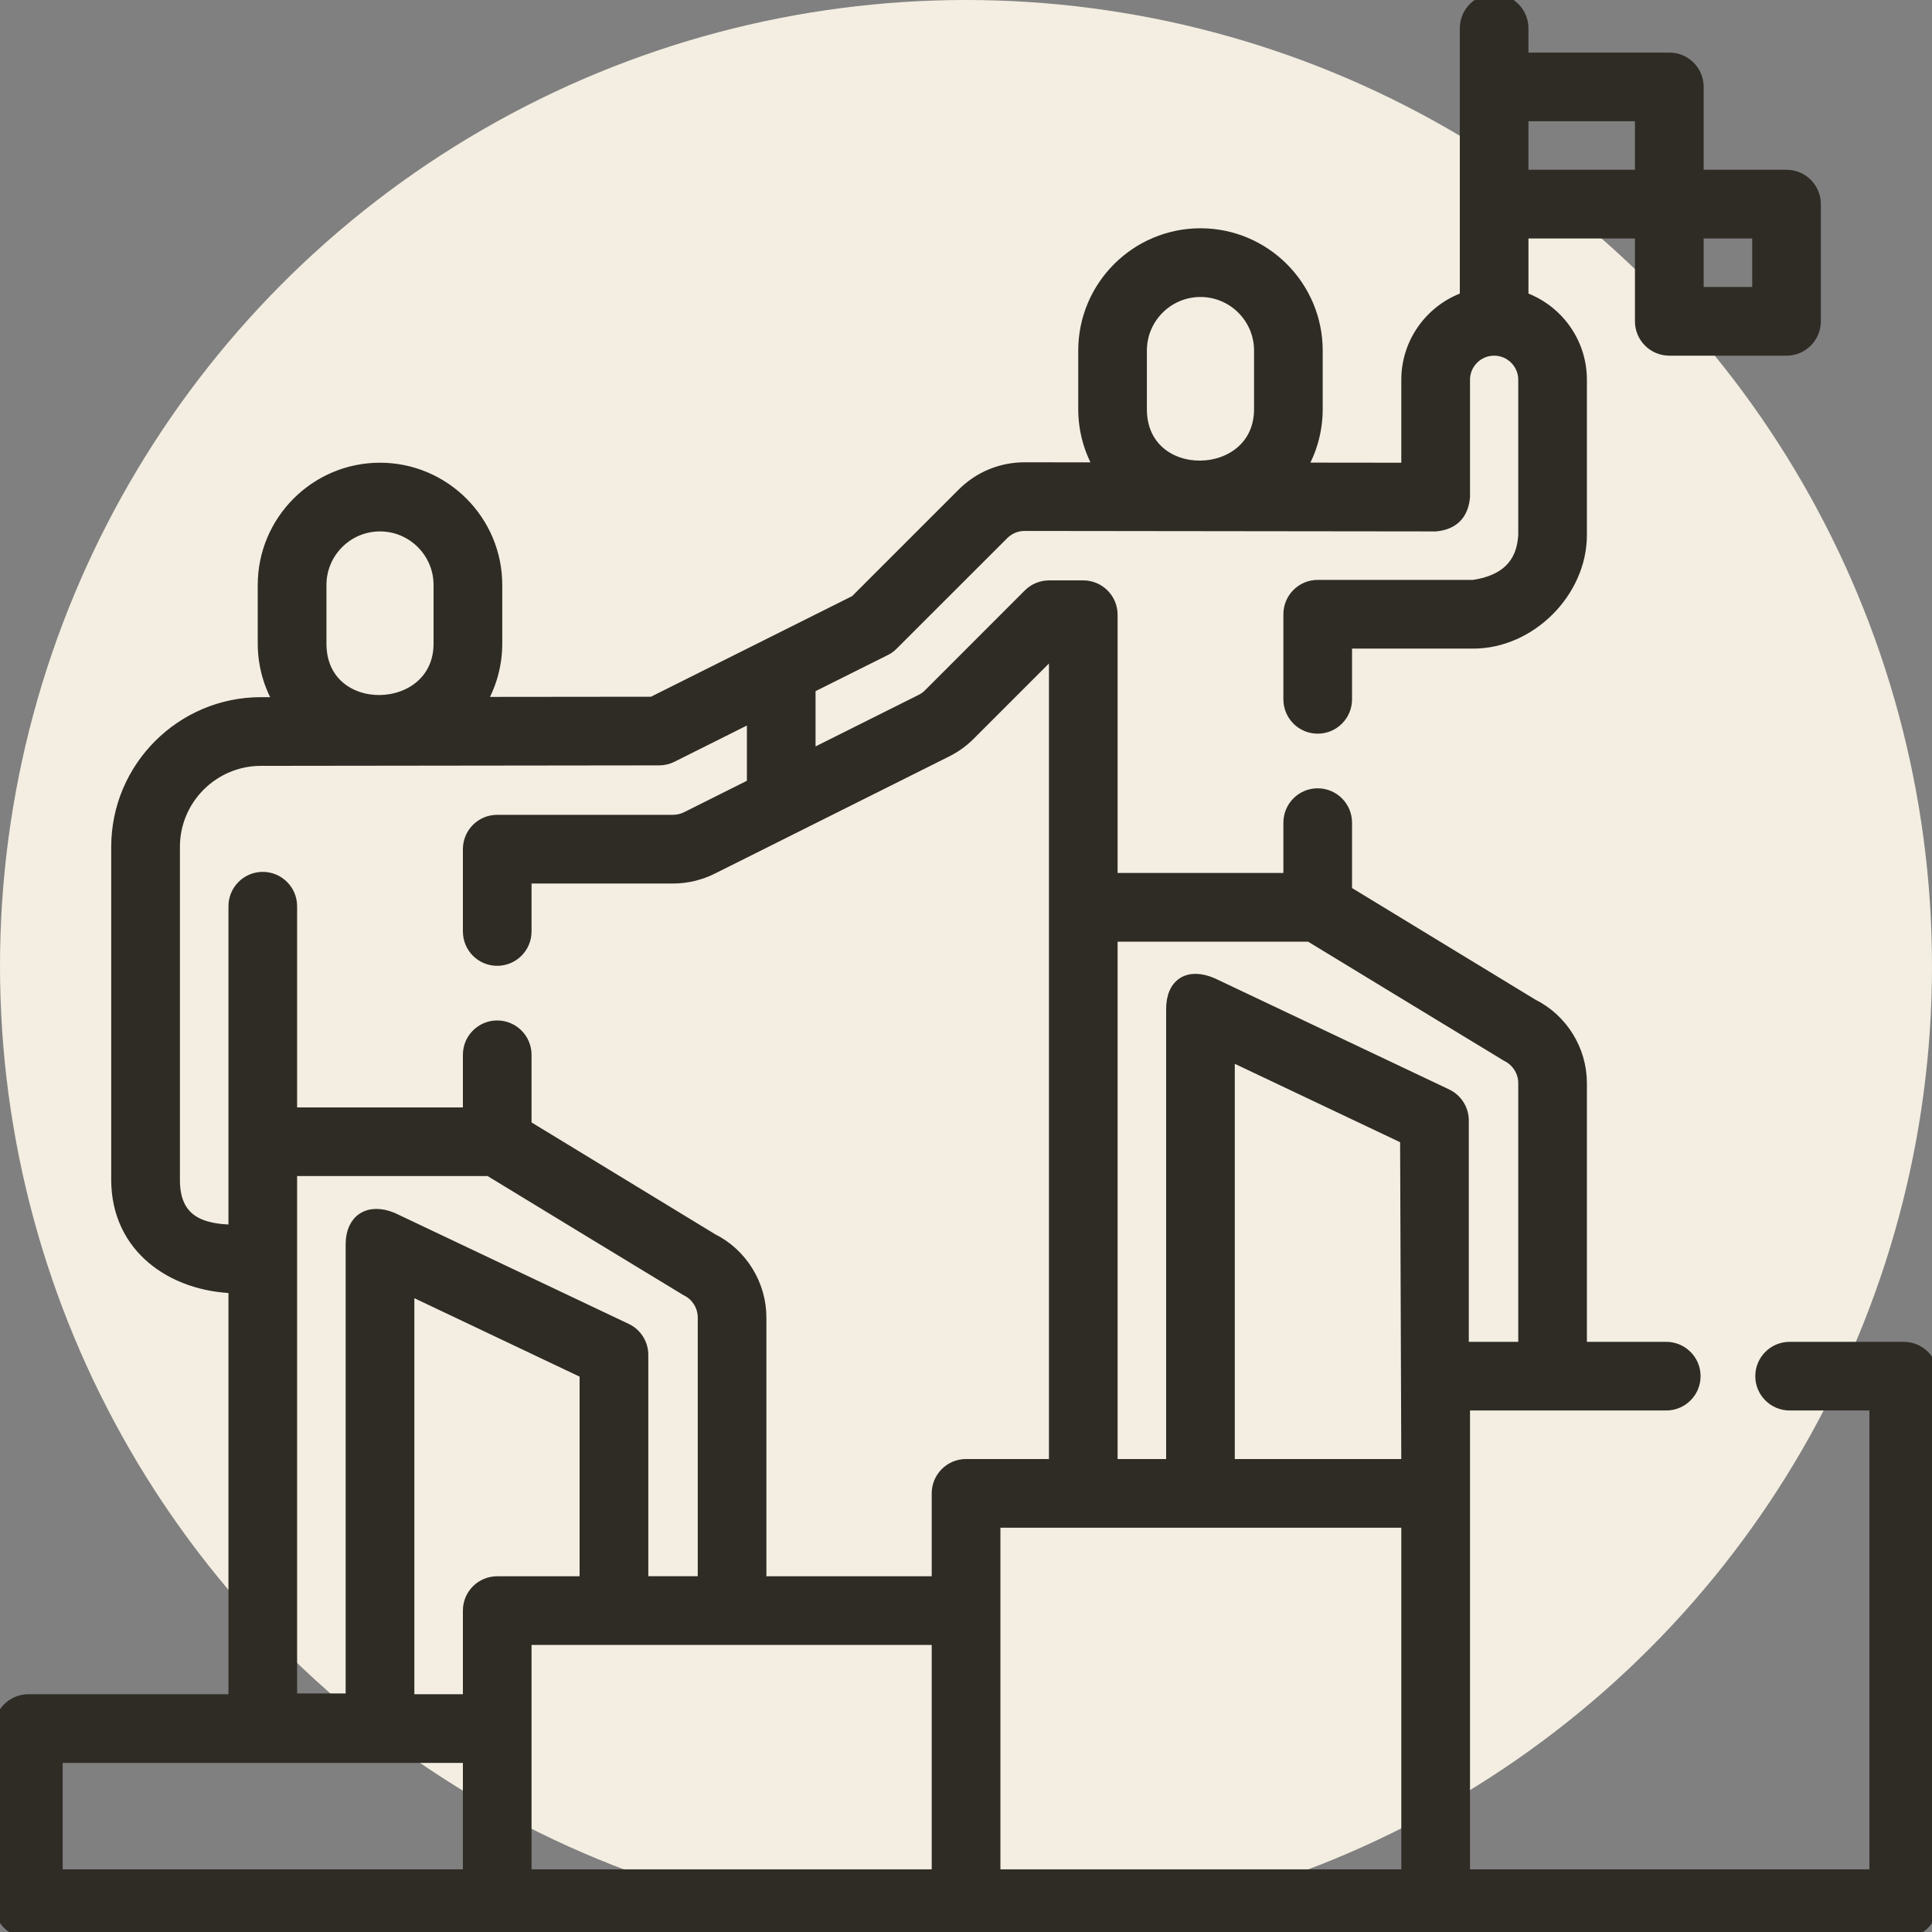 <?xml version="1.0" encoding="UTF-8"?> <svg xmlns="http://www.w3.org/2000/svg" width="32" height="32" viewBox="0 0 32 32" fill="none"><rect x="0" y="0" width="32" height="32" fill="#808080" stroke="none"/><circle cx="16" cy="16" r="16" fill="#F3EEE1"></circle><g clip-path="url(#clip0_1014_2300)"><mask id="path-2-outside-1_1014_2300" maskUnits="userSpaceOnUse" x="-0.999" y="-1" width="34" height="34" fill="black"><rect fill="white" x="-0.999" y="-1" width="34" height="34"></rect><path d="M31.532 22.325H29.642C29.383 22.325 29.173 22.535 29.173 22.794C29.173 23.052 29.383 23.262 29.642 23.262H31.063V31.062H24.248L24.248 23.262H27.598C27.857 23.262 28.067 23.052 28.067 22.794C28.067 22.535 27.857 22.325 27.598 22.325H26.184V17.94C26.184 17.393 25.87 16.887 25.381 16.644L22.294 14.765V13.626C22.294 13.367 22.084 13.157 21.825 13.157C21.566 13.157 21.357 13.367 21.357 13.626V14.559H18.411V10.182C18.411 9.923 18.201 9.713 17.942 9.713H17.377C17.252 9.713 17.133 9.762 17.045 9.85L15.391 11.505C15.352 11.544 15.308 11.576 15.258 11.6L13.408 12.525V11.386L14.661 10.76C14.706 10.738 14.747 10.708 14.782 10.672L16.611 8.844C16.708 8.747 16.836 8.694 16.971 8.694L23.779 8.702C24.064 8.675 24.221 8.519 24.248 8.233V6.29C24.248 6.015 24.472 5.791 24.747 5.791C25.023 5.791 25.247 6.015 25.247 6.29V8.862C25.222 9.346 24.94 9.627 24.403 9.705H21.825C21.566 9.705 21.357 9.915 21.357 10.174V11.584C21.357 11.842 21.566 12.052 21.825 12.052C22.084 12.052 22.294 11.842 22.294 11.584V10.643H24.403C25.34 10.643 26.184 9.804 26.184 8.862V6.29C26.184 5.662 25.779 5.127 25.216 4.932V3.85H27.18V5.322C27.18 5.581 27.39 5.791 27.649 5.791H29.591C29.849 5.791 30.059 5.581 30.059 5.322V3.381C30.059 3.122 29.849 2.912 29.591 2.912H28.118V1.439C28.118 1.181 27.908 0.971 27.649 0.971H25.216V0.469C25.216 0.21 25.006 0 24.747 0C24.488 0 24.279 0.21 24.279 0.469V4.932C23.716 5.127 23.31 5.662 23.31 6.29V7.764L21.537 7.762C21.709 7.473 21.808 7.137 21.808 6.777V5.806C21.808 4.745 20.945 3.881 19.884 3.881C18.822 3.881 17.959 4.745 17.959 5.806V6.777C17.959 7.135 18.058 7.471 18.229 7.758L16.971 7.757C16.585 7.757 16.222 7.907 15.948 8.181L14.173 9.956L10.806 11.64L7.948 11.643C8.12 11.355 8.219 11.019 8.219 10.66V9.689C8.219 8.628 7.355 7.764 6.294 7.764C5.233 7.764 4.369 8.628 4.369 9.689V10.66C4.369 11.02 4.469 11.358 4.642 11.647L4.323 11.647C3.01 11.647 1.942 12.715 1.942 14.027V19.54C1.942 20.663 2.859 21.291 3.884 21.321V28.162H0.47C0.211 28.162 0.001 28.371 0.001 28.63V31.531C0.001 31.79 0.211 32 0.47 32L31.532 32C31.791 32 32.001 31.79 32.001 31.531V22.794C32.001 22.535 31.791 22.325 31.532 22.325ZM29.122 4.853H28.118V3.85H29.122V4.853ZM27.18 1.908V2.912H25.216V1.908H27.18ZM18.896 6.777V5.806C18.896 5.262 19.339 4.819 19.884 4.819C20.428 4.819 20.871 5.262 20.871 5.806V6.777C20.871 8.024 18.896 8.069 18.896 6.777ZM23.31 24.266H20.352V17.462L23.29 18.855L23.31 24.266ZM21.694 15.497C21.694 15.497 24.941 17.473 24.955 17.48C25.132 17.564 25.247 17.744 25.247 17.94V22.325H24.228V18.559C24.228 18.378 24.123 18.213 23.96 18.135L20.084 16.297C19.688 16.123 19.412 16.295 19.415 16.72V24.266H18.411V15.497H21.694ZM5.307 10.66V9.689C5.307 9.145 5.749 8.702 6.294 8.702C6.838 8.702 7.281 9.145 7.281 9.689V10.66C7.281 11.902 5.307 11.956 5.307 10.66ZM2.88 19.54V14.027C2.88 13.232 3.527 12.585 4.323 12.585L10.917 12.577C10.99 12.577 11.061 12.56 11.126 12.528L12.471 11.855V12.994L11.376 13.542C11.305 13.577 11.226 13.596 11.147 13.596H8.235C7.976 13.596 7.767 13.806 7.767 14.065V15.428C7.767 15.687 7.976 15.897 8.235 15.897C8.494 15.897 8.704 15.687 8.704 15.428V14.534H11.147C11.37 14.534 11.593 14.481 11.794 14.381L15.678 12.439C15.817 12.369 15.944 12.278 16.054 12.168L17.474 10.748L17.474 24.266H16.001C15.742 24.266 15.532 24.476 15.532 24.735V26.208H12.594V21.823C12.594 21.276 12.28 20.77 11.791 20.527L8.704 18.647V17.471C8.704 17.212 8.494 17.002 8.235 17.002C7.976 17.002 7.767 17.212 7.767 17.471V18.442H4.821V15.01C4.821 14.751 4.611 14.541 4.352 14.541C4.094 14.541 3.884 14.751 3.884 15.01V20.384C3.298 20.381 2.878 20.201 2.88 19.54ZM10.37 22.018L6.495 20.18C6.102 20.021 5.829 20.209 5.825 20.603V28.149H4.821L4.821 19.379H8.104C8.104 19.379 11.351 21.356 11.366 21.363C11.543 21.446 11.657 21.627 11.657 21.823V26.207H10.638V22.441C10.638 22.26 10.534 22.095 10.37 22.018ZM6.763 21.344L9.7 22.738V26.208H8.235C7.976 26.208 7.767 26.417 7.767 26.676V28.162H6.763V21.344H6.763ZM0.938 29.099H7.767V31.062H0.938V29.099ZM8.704 27.145H15.532V31.062H8.704V27.145ZM16.47 25.204H23.31V31.062H16.47V25.204Z"></path></mask><path d="M31.532 22.325H29.642C29.383 22.325 29.173 22.535 29.173 22.794C29.173 23.052 29.383 23.262 29.642 23.262H31.063V31.062H24.248L24.248 23.262H27.598C27.857 23.262 28.067 23.052 28.067 22.794C28.067 22.535 27.857 22.325 27.598 22.325H26.184V17.94C26.184 17.393 25.87 16.887 25.381 16.644L22.294 14.765V13.626C22.294 13.367 22.084 13.157 21.825 13.157C21.566 13.157 21.357 13.367 21.357 13.626V14.559H18.411V10.182C18.411 9.923 18.201 9.713 17.942 9.713H17.377C17.252 9.713 17.133 9.762 17.045 9.85L15.391 11.505C15.352 11.544 15.308 11.576 15.258 11.6L13.408 12.525V11.386L14.661 10.76C14.706 10.738 14.747 10.708 14.782 10.672L16.611 8.844C16.708 8.747 16.836 8.694 16.971 8.694L23.779 8.702C24.064 8.675 24.221 8.519 24.248 8.233V6.29C24.248 6.015 24.472 5.791 24.747 5.791C25.023 5.791 25.247 6.015 25.247 6.29V8.862C25.222 9.346 24.94 9.627 24.403 9.705H21.825C21.566 9.705 21.357 9.915 21.357 10.174V11.584C21.357 11.842 21.566 12.052 21.825 12.052C22.084 12.052 22.294 11.842 22.294 11.584V10.643H24.403C25.34 10.643 26.184 9.804 26.184 8.862V6.29C26.184 5.662 25.779 5.127 25.216 4.932V3.85H27.18V5.322C27.18 5.581 27.39 5.791 27.649 5.791H29.591C29.849 5.791 30.059 5.581 30.059 5.322V3.381C30.059 3.122 29.849 2.912 29.591 2.912H28.118V1.439C28.118 1.181 27.908 0.971 27.649 0.971H25.216V0.469C25.216 0.21 25.006 0 24.747 0C24.488 0 24.279 0.21 24.279 0.469V4.932C23.716 5.127 23.31 5.662 23.31 6.29V7.764L21.537 7.762C21.709 7.473 21.808 7.137 21.808 6.777V5.806C21.808 4.745 20.945 3.881 19.884 3.881C18.822 3.881 17.959 4.745 17.959 5.806V6.777C17.959 7.135 18.058 7.471 18.229 7.758L16.971 7.757C16.585 7.757 16.222 7.907 15.948 8.181L14.173 9.956L10.806 11.64L7.948 11.643C8.12 11.355 8.219 11.019 8.219 10.66V9.689C8.219 8.628 7.355 7.764 6.294 7.764C5.233 7.764 4.369 8.628 4.369 9.689V10.66C4.369 11.02 4.469 11.358 4.642 11.647L4.323 11.647C3.01 11.647 1.942 12.715 1.942 14.027V19.54C1.942 20.663 2.859 21.291 3.884 21.321V28.162H0.47C0.211 28.162 0.001 28.371 0.001 28.63V31.531C0.001 31.79 0.211 32 0.47 32L31.532 32C31.791 32 32.001 31.79 32.001 31.531V22.794C32.001 22.535 31.791 22.325 31.532 22.325ZM29.122 4.853H28.118V3.85H29.122V4.853ZM27.18 1.908V2.912H25.216V1.908H27.18ZM18.896 6.777V5.806C18.896 5.262 19.339 4.819 19.884 4.819C20.428 4.819 20.871 5.262 20.871 5.806V6.777C20.871 8.024 18.896 8.069 18.896 6.777ZM23.31 24.266H20.352V17.462L23.29 18.855L23.31 24.266ZM21.694 15.497C21.694 15.497 24.941 17.473 24.955 17.48C25.132 17.564 25.247 17.744 25.247 17.94V22.325H24.228V18.559C24.228 18.378 24.123 18.213 23.96 18.135L20.084 16.297C19.688 16.123 19.412 16.295 19.415 16.72V24.266H18.411V15.497H21.694ZM5.307 10.66V9.689C5.307 9.145 5.749 8.702 6.294 8.702C6.838 8.702 7.281 9.145 7.281 9.689V10.66C7.281 11.902 5.307 11.956 5.307 10.66ZM2.88 19.54V14.027C2.88 13.232 3.527 12.585 4.323 12.585L10.917 12.577C10.99 12.577 11.061 12.56 11.126 12.528L12.471 11.855V12.994L11.376 13.542C11.305 13.577 11.226 13.596 11.147 13.596H8.235C7.976 13.596 7.767 13.806 7.767 14.065V15.428C7.767 15.687 7.976 15.897 8.235 15.897C8.494 15.897 8.704 15.687 8.704 15.428V14.534H11.147C11.37 14.534 11.593 14.481 11.794 14.381L15.678 12.439C15.817 12.369 15.944 12.278 16.054 12.168L17.474 10.748L17.474 24.266H16.001C15.742 24.266 15.532 24.476 15.532 24.735V26.208H12.594V21.823C12.594 21.276 12.28 20.77 11.791 20.527L8.704 18.647V17.471C8.704 17.212 8.494 17.002 8.235 17.002C7.976 17.002 7.767 17.212 7.767 17.471V18.442H4.821V15.01C4.821 14.751 4.611 14.541 4.352 14.541C4.094 14.541 3.884 14.751 3.884 15.01V20.384C3.298 20.381 2.878 20.201 2.88 19.54ZM10.37 22.018L6.495 20.18C6.102 20.021 5.829 20.209 5.825 20.603V28.149H4.821L4.821 19.379H8.104C8.104 19.379 11.351 21.356 11.366 21.363C11.543 21.446 11.657 21.627 11.657 21.823V26.207H10.638V22.441C10.638 22.26 10.534 22.095 10.37 22.018ZM6.763 21.344L9.7 22.738V26.208H8.235C7.976 26.208 7.767 26.417 7.767 26.676V28.162H6.763V21.344H6.763ZM0.938 29.099H7.767V31.062H0.938V29.099ZM8.704 27.145H15.532V31.062H8.704V27.145ZM16.47 25.204H23.31V31.062H16.47V25.204Z" fill="#2F2C26"></path><path d="M31.532 22.325H29.642C29.383 22.325 29.173 22.535 29.173 22.794C29.173 23.052 29.383 23.262 29.642 23.262H31.063V31.062H24.248L24.248 23.262H27.598C27.857 23.262 28.067 23.052 28.067 22.794C28.067 22.535 27.857 22.325 27.598 22.325H26.184V17.94C26.184 17.393 25.87 16.887 25.381 16.644L22.294 14.765V13.626C22.294 13.367 22.084 13.157 21.825 13.157C21.566 13.157 21.357 13.367 21.357 13.626V14.559H18.411V10.182C18.411 9.923 18.201 9.713 17.942 9.713H17.377C17.252 9.713 17.133 9.762 17.045 9.85L15.391 11.505C15.352 11.544 15.308 11.576 15.258 11.6L13.408 12.525V11.386L14.661 10.76C14.706 10.738 14.747 10.708 14.782 10.672L16.611 8.844C16.708 8.747 16.836 8.694 16.971 8.694L23.779 8.702C24.064 8.675 24.221 8.519 24.248 8.233V6.29C24.248 6.015 24.472 5.791 24.747 5.791C25.023 5.791 25.247 6.015 25.247 6.29V8.862C25.222 9.346 24.94 9.627 24.403 9.705H21.825C21.566 9.705 21.357 9.915 21.357 10.174V11.584C21.357 11.842 21.566 12.052 21.825 12.052C22.084 12.052 22.294 11.842 22.294 11.584V10.643H24.403C25.34 10.643 26.184 9.804 26.184 8.862V6.29C26.184 5.662 25.779 5.127 25.216 4.932V3.85H27.18V5.322C27.18 5.581 27.39 5.791 27.649 5.791H29.591C29.849 5.791 30.059 5.581 30.059 5.322V3.381C30.059 3.122 29.849 2.912 29.591 2.912H28.118V1.439C28.118 1.181 27.908 0.971 27.649 0.971H25.216V0.469C25.216 0.21 25.006 0 24.747 0C24.488 0 24.279 0.21 24.279 0.469V4.932C23.716 5.127 23.31 5.662 23.31 6.29V7.764L21.537 7.762C21.709 7.473 21.808 7.137 21.808 6.777V5.806C21.808 4.745 20.945 3.881 19.884 3.881C18.822 3.881 17.959 4.745 17.959 5.806V6.777C17.959 7.135 18.058 7.471 18.229 7.758L16.971 7.757C16.585 7.757 16.222 7.907 15.948 8.181L14.173 9.956L10.806 11.64L7.948 11.643C8.12 11.355 8.219 11.019 8.219 10.66V9.689C8.219 8.628 7.355 7.764 6.294 7.764C5.233 7.764 4.369 8.628 4.369 9.689V10.66C4.369 11.02 4.469 11.358 4.642 11.647L4.323 11.647C3.01 11.647 1.942 12.715 1.942 14.027V19.54C1.942 20.663 2.859 21.291 3.884 21.321V28.162H0.47C0.211 28.162 0.001 28.371 0.001 28.63V31.531C0.001 31.79 0.211 32 0.47 32L31.532 32C31.791 32 32.001 31.79 32.001 31.531V22.794C32.001 22.535 31.791 22.325 31.532 22.325ZM29.122 4.853H28.118V3.85H29.122V4.853ZM27.18 1.908V2.912H25.216V1.908H27.18ZM18.896 6.777V5.806C18.896 5.262 19.339 4.819 19.884 4.819C20.428 4.819 20.871 5.262 20.871 5.806V6.777C20.871 8.024 18.896 8.069 18.896 6.777ZM23.31 24.266H20.352V17.462L23.29 18.855L23.31 24.266ZM21.694 15.497C21.694 15.497 24.941 17.473 24.955 17.48C25.132 17.564 25.247 17.744 25.247 17.94V22.325H24.228V18.559C24.228 18.378 24.123 18.213 23.96 18.135L20.084 16.297C19.688 16.123 19.412 16.295 19.415 16.72V24.266H18.411V15.497H21.694ZM5.307 10.66V9.689C5.307 9.145 5.749 8.702 6.294 8.702C6.838 8.702 7.281 9.145 7.281 9.689V10.66C7.281 11.902 5.307 11.956 5.307 10.66ZM2.88 19.54V14.027C2.88 13.232 3.527 12.585 4.323 12.585L10.917 12.577C10.99 12.577 11.061 12.56 11.126 12.528L12.471 11.855V12.994L11.376 13.542C11.305 13.577 11.226 13.596 11.147 13.596H8.235C7.976 13.596 7.767 13.806 7.767 14.065V15.428C7.767 15.687 7.976 15.897 8.235 15.897C8.494 15.897 8.704 15.687 8.704 15.428V14.534H11.147C11.37 14.534 11.593 14.481 11.794 14.381L15.678 12.439C15.817 12.369 15.944 12.278 16.054 12.168L17.474 10.748L17.474 24.266H16.001C15.742 24.266 15.532 24.476 15.532 24.735V26.208H12.594V21.823C12.594 21.276 12.28 20.77 11.791 20.527L8.704 18.647V17.471C8.704 17.212 8.494 17.002 8.235 17.002C7.976 17.002 7.767 17.212 7.767 17.471V18.442H4.821V15.01C4.821 14.751 4.611 14.541 4.352 14.541C4.094 14.541 3.884 14.751 3.884 15.01V20.384C3.298 20.381 2.878 20.201 2.88 19.54ZM10.37 22.018L6.495 20.18C6.102 20.021 5.829 20.209 5.825 20.603V28.149H4.821L4.821 19.379H8.104C8.104 19.379 11.351 21.356 11.366 21.363C11.543 21.446 11.657 21.627 11.657 21.823V26.207H10.638V22.441C10.638 22.26 10.534 22.095 10.37 22.018ZM6.763 21.344L9.7 22.738V26.208H8.235C7.976 26.208 7.767 26.417 7.767 26.676V28.162H6.763V21.344H6.763ZM0.938 29.099H7.767V31.062H0.938V29.099ZM8.704 27.145H15.532V31.062H8.704V27.145ZM16.47 25.204H23.31V31.062H16.47V25.204Z" stroke="#2F2C26" stroke-width="0.2" mask="url(#path-2-outside-1_1014_2300)"></path></g><defs><clipPath id="clip0_1014_2300"><rect width="32" height="32" fill="white"></rect></clipPath></defs></svg> 